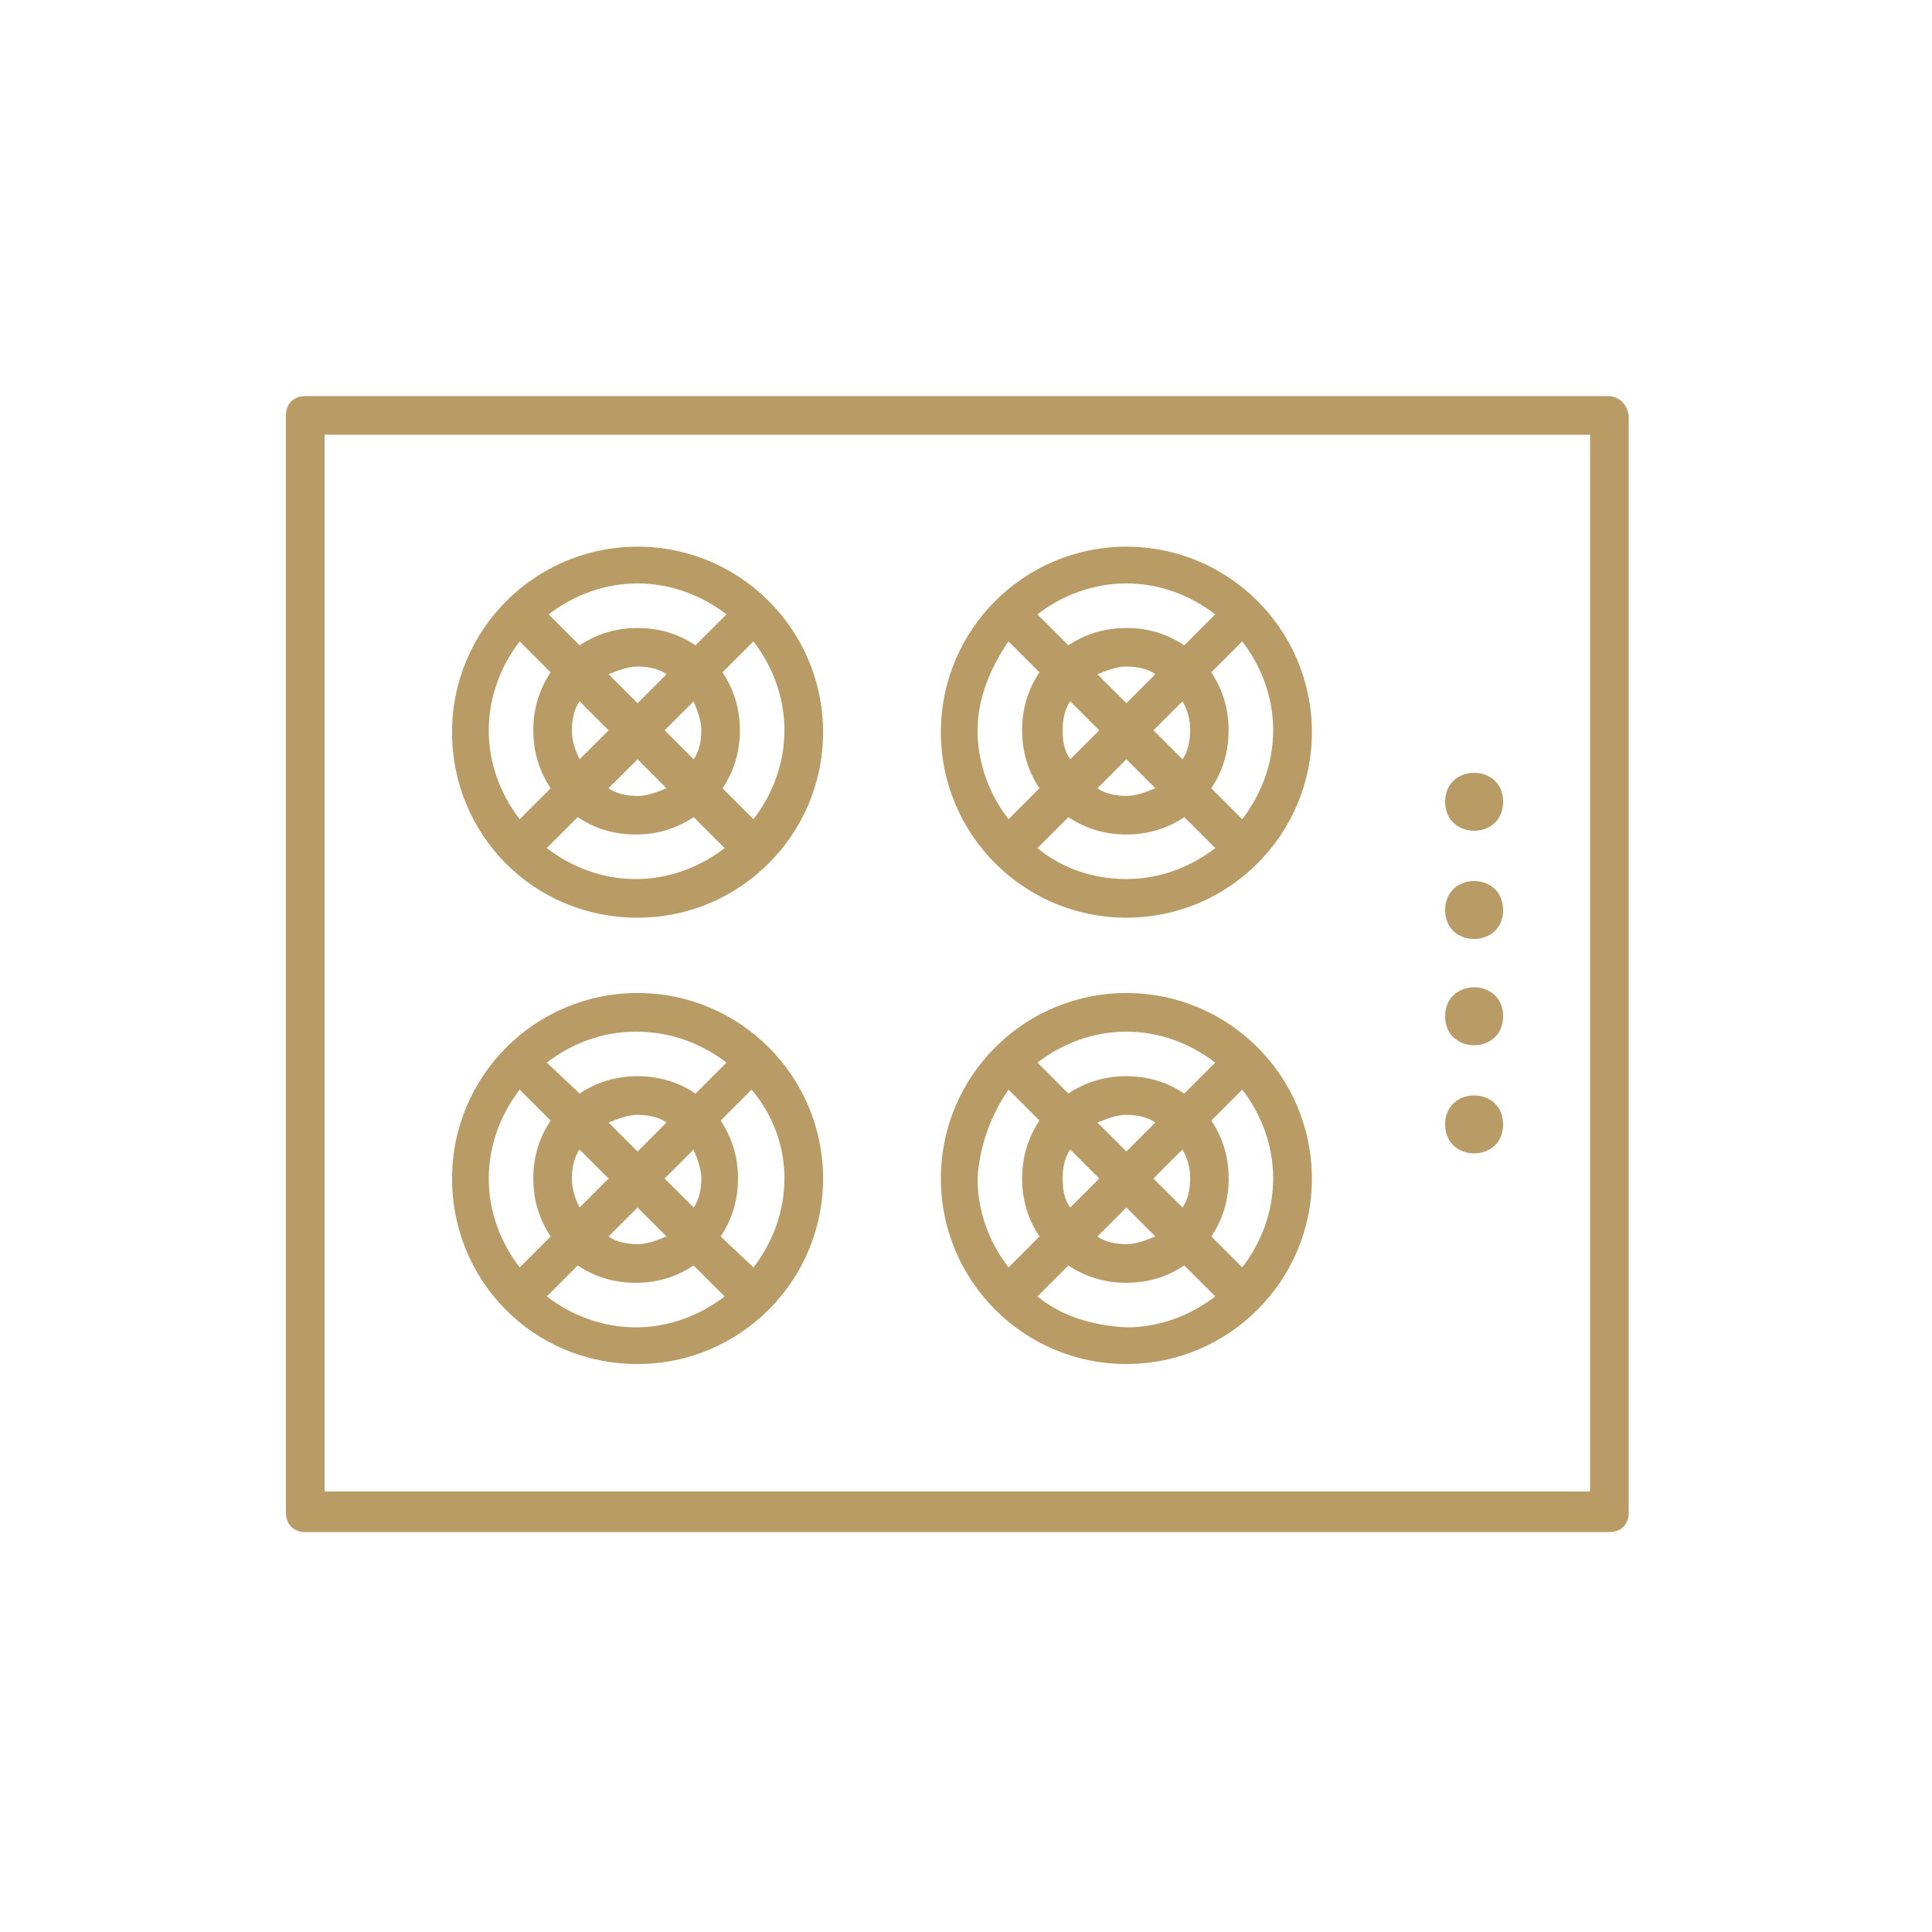 <?xml version="1.0" encoding="UTF-8"?> <svg xmlns="http://www.w3.org/2000/svg" fill="#B99B66" width="100pt" height="100pt" version="1.1" viewBox="0 0 100 100"><g><path d="m83.199 20.5h-67.398c-0.602 0-1 0.398-1 1v56.801c0 0.602 0.398 1 1 1h67.5c0.602 0 1-0.398 1-1v-56.801c-0.102-0.602-0.5-1-1.102-1zm-1 56.699h-65.398v-54.699h65.5v54.699z"></path><path d="m77.801 41.5c0 2-3 2-3 0s3-2 3 0"></path><path d="m77.801 47.102c0 2-3 2-3 0s3-2 3 0"></path><path d="m77.801 52.602c0 2-3 2-3 0s3-2 3 0"></path><path d="m77.801 58.199c0 2-3 2-3 0s3-2 3 0"></path><path d="m33 47.5c5.301 0 9.602-4.301 9.602-9.602 0-5.301-4.301-9.602-9.602-9.602s-9.602 4.301-9.602 9.602c0 5.301 4.203 9.602 9.602 9.602zm-4.699-3.602l1.602-1.602c0.898 0.602 1.898 0.898 3 0.898 1.102 0 2.102-0.301 3-0.898l1.602 1.602c-1.301 1-2.898 1.602-4.602 1.602s-3.301-0.602-4.602-1.602zm1.301-6.098c0-0.5 0.102-1.102 0.398-1.5l1.5 1.5-1.5 1.5c-0.199-0.402-0.398-0.902-0.398-1.5zm6.699 0c0 0.5-0.102 1.102-0.398 1.5l-1.5-1.5 1.5-1.5c0.199 0.5 0.398 1 0.398 1.5zm-1.801 3c-0.5 0.199-1 0.398-1.5 0.398s-1.102-0.102-1.5-0.398l1.5-1.5zm-1.5-4.402l-1.5-1.5c0.5-0.199 1-0.398 1.5-0.398s1.102 0.102 1.5 0.398zm7.602 1.402c0 1.699-0.602 3.301-1.602 4.602l-1.602-1.602c0.602-0.898 0.898-1.898 0.898-3 0-1.102-0.301-2.102-0.898-3l1.602-1.602c1 1.301 1.602 2.902 1.602 4.602zm-3-6l-1.602 1.602c-0.898-0.602-1.898-0.898-3-0.898s-2.102 0.301-3 0.898l-1.602-1.602c1.301-1 2.898-1.602 4.602-1.602 1.699 0 3.301 0.602 4.602 1.602zm-10.703 1.398l1.602 1.602c-0.602 0.898-0.898 1.898-0.898 3 0 1.102 0.301 2.102 0.898 3l-1.602 1.602c-1-1.301-1.602-2.898-1.602-4.602 0.004-1.699 0.602-3.301 1.602-4.602z"></path><path d="m33 70.602c5.301 0 9.602-4.301 9.602-9.602s-4.301-9.602-9.602-9.602-9.602 4.301-9.602 9.602 4.203 9.602 9.602 9.602zm-4.699-3.5l1.602-1.602c0.898 0.602 1.898 0.898 3 0.898 1.102 0 2.102-0.301 3-0.898l1.602 1.602c-1.301 1-2.898 1.602-4.602 1.602-1.703-0.004-3.301-0.602-4.602-1.602zm1.301-6.102c0-0.5 0.102-1.102 0.398-1.5l1.5 1.5-1.5 1.5c-0.199-0.398-0.398-0.898-0.398-1.5zm6.699 0c0 0.5-0.102 1.102-0.398 1.5l-1.504-1.5 1.5-1.5c0.203 0.5 0.402 1 0.402 1.5zm-1.801 3c-0.5 0.199-1 0.398-1.5 0.398s-1.102-0.102-1.5-0.398l1.5-1.5zm-1.5-4.398l-1.5-1.5c0.5-0.199 1-0.398 1.5-0.398s1.102 0.102 1.5 0.398zm7.602 1.398c0 1.699-0.602 3.301-1.602 4.602l-1.699-1.602c0.602-0.898 0.898-1.898 0.898-3s-0.301-2.102-0.898-3l1.602-1.602c1.098 1.301 1.699 2.902 1.699 4.602zm-3-6l-1.602 1.602c-0.898-0.602-1.898-0.898-3-0.898s-2.102 0.301-3 0.898l-1.699-1.602c1.301-1 2.898-1.602 4.602-1.602 1.797 0 3.398 0.602 4.699 1.602zm-10.703 1.398l1.602 1.602c-0.602 0.898-0.898 1.898-0.898 3s0.301 2.102 0.898 3l-1.602 1.602c-1-1.301-1.602-2.898-1.602-4.602 0.004-1.699 0.602-3.301 1.602-4.602z"></path><path d="m58.301 47.5c5.301 0 9.602-4.301 9.602-9.602 0-5.301-4.301-9.602-9.602-9.602s-9.602 4.301-9.602 9.602c0 5.301 4.301 9.602 9.602 9.602zm-4.602-3.602l1.602-1.602c0.898 0.602 1.898 0.898 3 0.898 1.102 0 2.102-0.301 3-0.898l1.602 1.602c-1.301 1-2.898 1.602-4.602 1.602-1.801 0-3.402-0.602-4.602-1.602zm1.301-6.098c0-0.5 0.102-1.102 0.398-1.5l1.5 1.5-1.5 1.5c-0.297-0.402-0.398-0.902-0.398-1.5zm6.602 0c0 0.5-0.102 1.102-0.398 1.5l-1.5-1.5 1.5-1.5c0.297 0.5 0.398 1 0.398 1.5zm-1.801 3c-0.5 0.199-1 0.398-1.5 0.398s-1.102-0.102-1.5-0.398l1.5-1.5zm-1.5-4.402l-1.5-1.5c0.5-0.199 1-0.398 1.5-0.398s1.102 0.102 1.5 0.398zm7.598 1.402c0 1.699-0.602 3.301-1.602 4.602l-1.602-1.602c0.602-0.898 0.898-1.898 0.898-3 0-1.102-0.301-2.102-0.898-3l1.602-1.602c1.004 1.301 1.602 2.902 1.602 4.602zm-3-6l-1.602 1.602c-0.898-0.602-1.898-0.898-3-0.898s-2.102 0.301-3 0.898l-1.602-1.602c1.301-1 2.898-1.602 4.602-1.602s3.305 0.602 4.602 1.602zm-10.699 1.398l1.602 1.602c-0.602 0.898-0.898 1.898-0.898 3 0 1.102 0.301 2.102 0.898 3l-1.602 1.602c-1-1.301-1.602-2.898-1.602-4.602 0.004-1.699 0.703-3.301 1.602-4.602z"></path><path d="m58.301 70.602c5.301 0 9.602-4.301 9.602-9.602s-4.301-9.602-9.602-9.602-9.602 4.301-9.602 9.602 4.301 9.602 9.602 9.602zm-4.602-3.5l1.602-1.602c0.898 0.602 1.898 0.898 3 0.898 1.102 0 2.102-0.301 3-0.898l1.602 1.602c-1.301 1-2.898 1.602-4.602 1.602-1.801-0.102-3.402-0.602-4.602-1.602zm1.301-6.102c0-0.5 0.102-1.102 0.398-1.5l1.5 1.5-1.5 1.5c-0.297-0.398-0.398-0.898-0.398-1.5zm6.602 0c0 0.5-0.102 1.102-0.398 1.5l-1.504-1.5 1.5-1.5c0.301 0.5 0.402 1 0.402 1.5zm-1.801 3c-0.5 0.199-1 0.398-1.5 0.398s-1.102-0.102-1.5-0.398l1.5-1.5zm-1.5-4.398l-1.5-1.5c0.5-0.199 1-0.398 1.5-0.398s1.102 0.102 1.5 0.398zm7.598 1.398c0 1.699-0.602 3.301-1.602 4.602l-1.598-1.602c0.602-0.898 0.898-1.898 0.898-3s-0.301-2.102-0.898-3l1.602-1.602c1 1.301 1.598 2.902 1.598 4.602zm-3-6l-1.602 1.602c-0.898-0.602-1.898-0.898-3-0.898s-2.102 0.301-3 0.898l-1.598-1.602c1.301-1 2.898-1.602 4.602-1.602 1.699 0 3.301 0.602 4.598 1.602zm-10.699 1.398l1.602 1.602c-0.602 0.898-0.898 1.898-0.898 3s0.301 2.102 0.898 3l-1.602 1.602c-1-1.301-1.602-2.898-1.602-4.602 0.102-1.699 0.703-3.301 1.602-4.602z"></path></g></svg> 